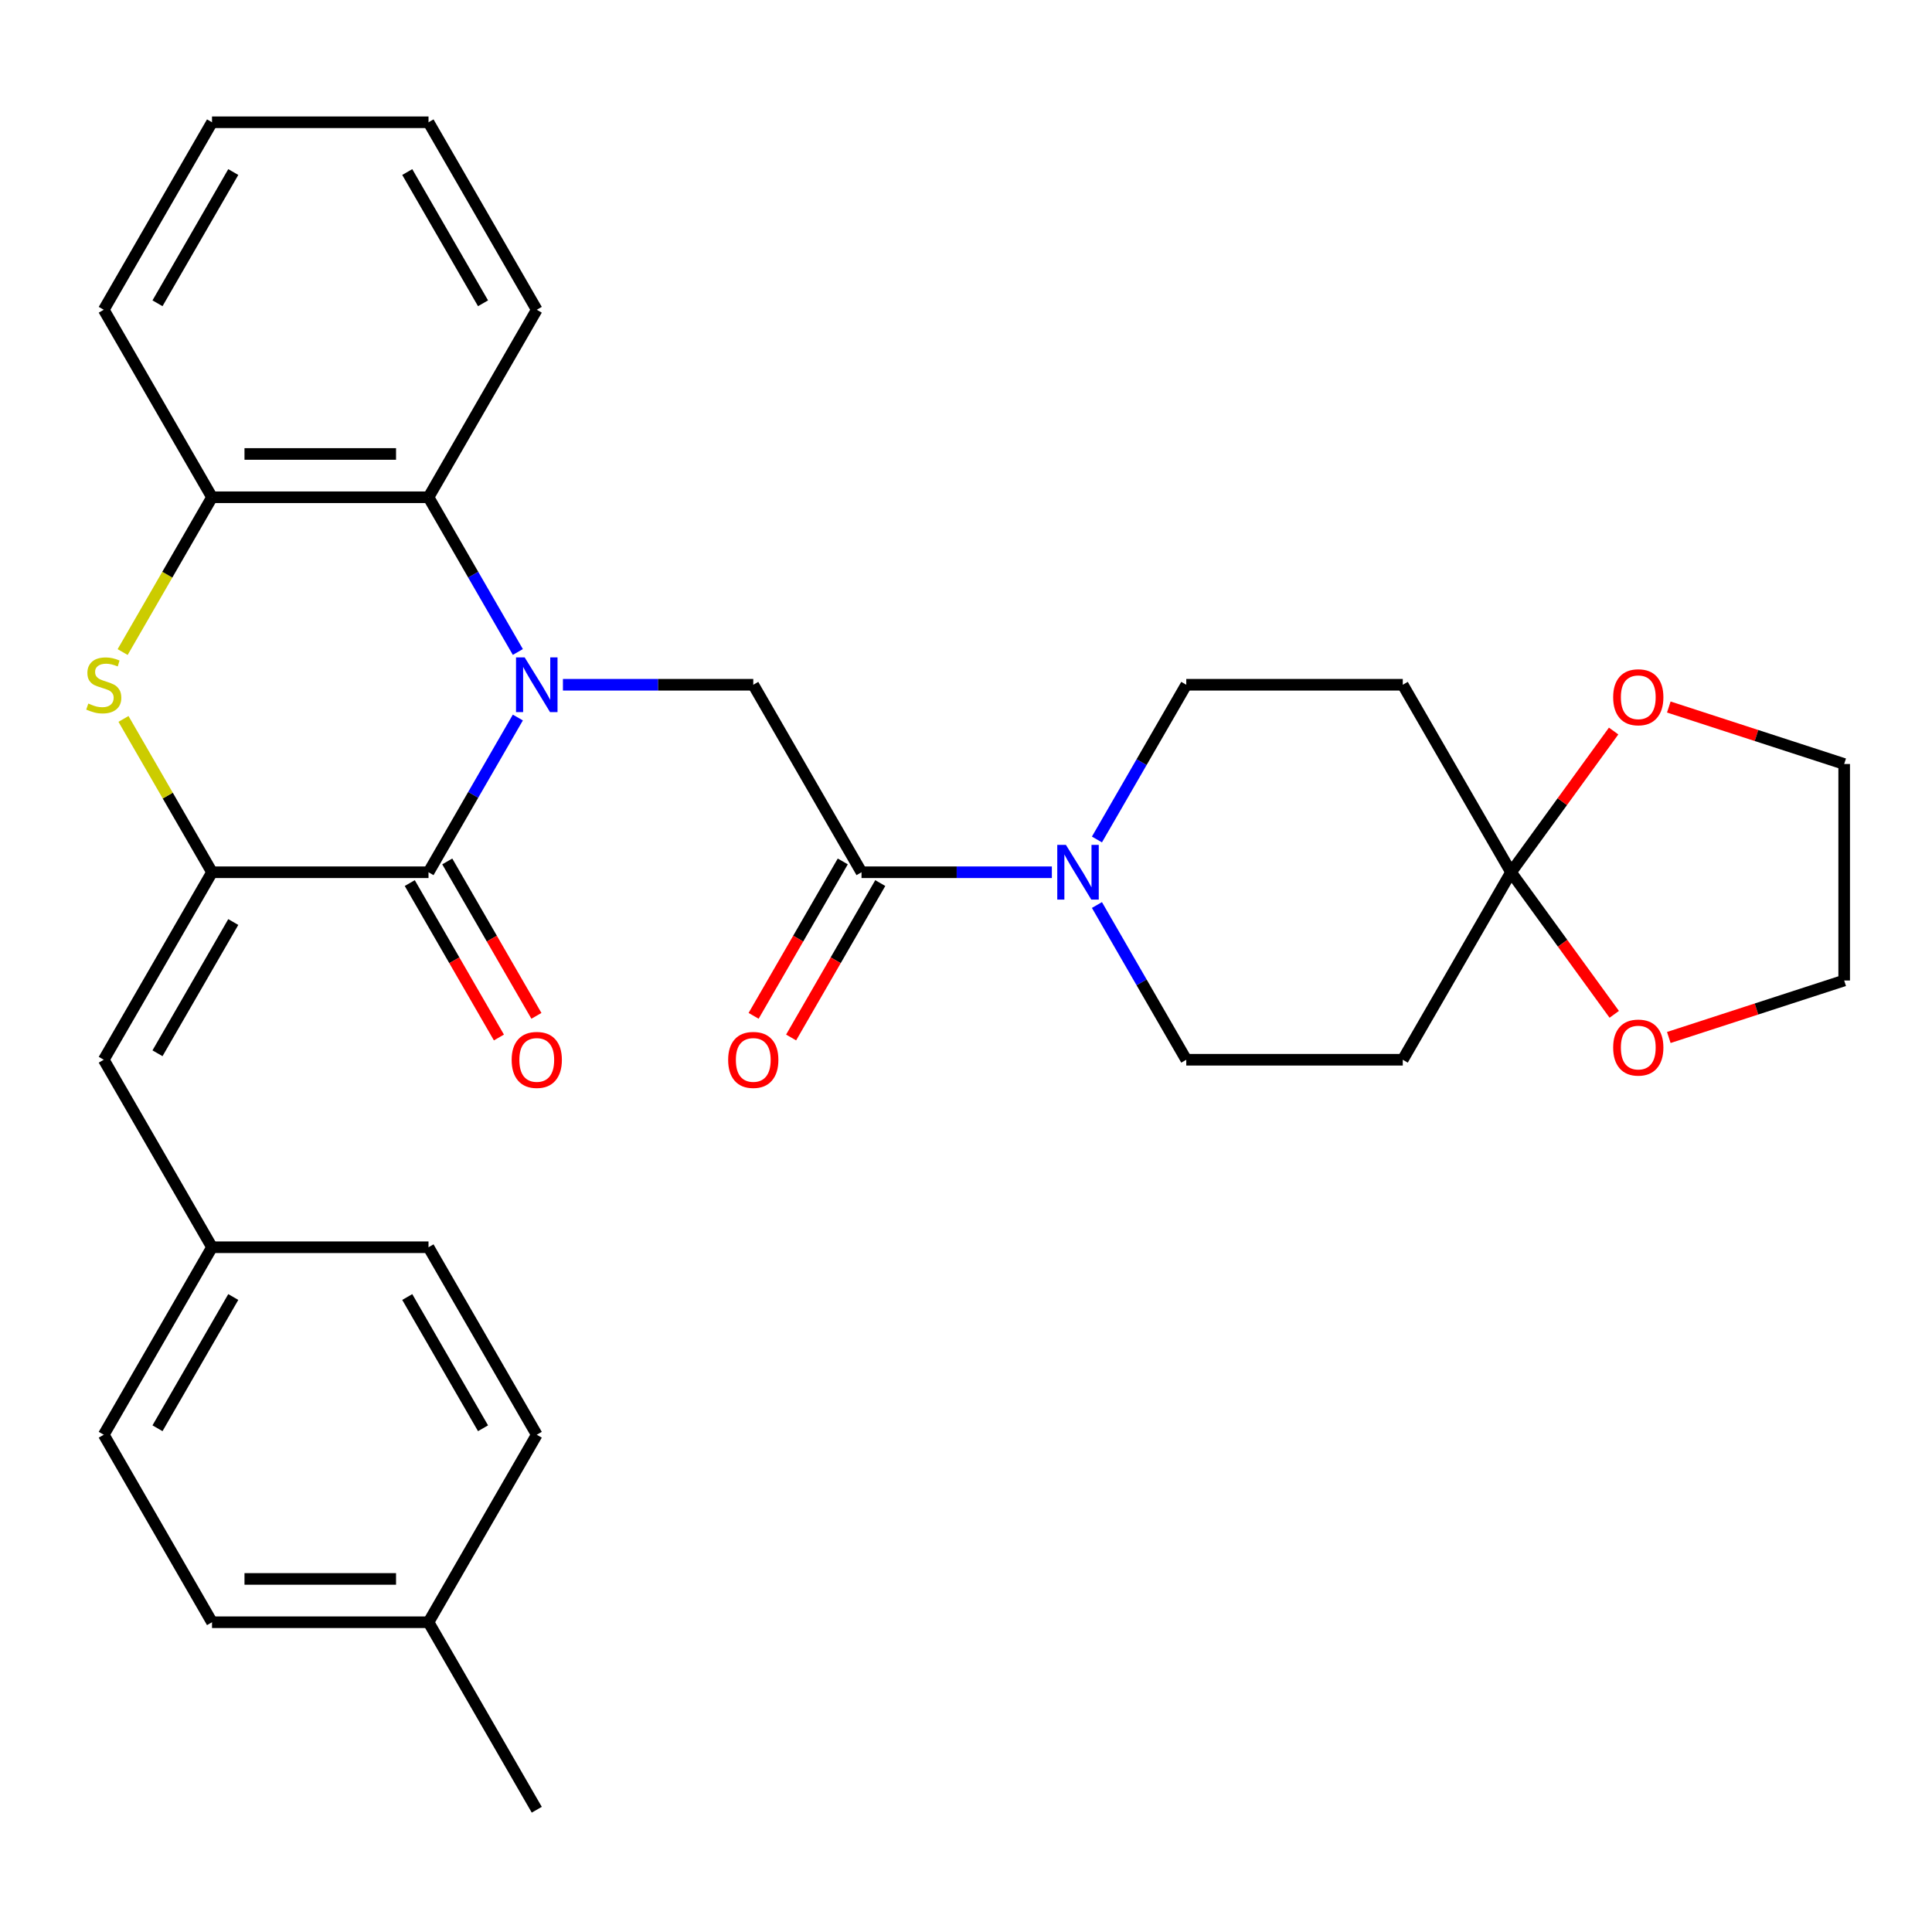 <?xml version='1.0' encoding='iso-8859-1'?>
<svg version='1.1' baseProfile='full'
              xmlns='http://www.w3.org/2000/svg'
                      xmlns:rdkit='http://www.rdkit.org/xml'
                      xmlns:xlink='http://www.w3.org/1999/xlink'
                  xml:space='preserve'
width='1000px' height='1000px' viewBox='0 0 1000 1000'>
<!-- END OF HEADER -->
<rect style='opacity:1.0;fill:#FFFFFF;stroke:none' width='1000' height='1000' x='0' y='0'> </rect>
<path class='bond-0' d='M 268.037,371.391 L 244.918,411.433' style='fill:none;fill-rule:evenodd;stroke:#0000FF;stroke-width:6px;stroke-linecap:butt;stroke-linejoin:miter;stroke-opacity:1' />
<path class='bond-0' d='M 244.918,411.433 L 221.799,451.476' style='fill:none;fill-rule:evenodd;stroke:#000000;stroke-width:6px;stroke-linecap:butt;stroke-linejoin:miter;stroke-opacity:1' />
<path class='bond-3' d='M 291.371,354.429 L 340.631,354.429' style='fill:none;fill-rule:evenodd;stroke:#0000FF;stroke-width:6px;stroke-linecap:butt;stroke-linejoin:miter;stroke-opacity:1' />
<path class='bond-3' d='M 340.631,354.429 L 389.89,354.429' style='fill:none;fill-rule:evenodd;stroke:#000000;stroke-width:6px;stroke-linecap:butt;stroke-linejoin:miter;stroke-opacity:1' />
<path class='bond-4' d='M 268.037,337.468 L 244.918,297.425' style='fill:none;fill-rule:evenodd;stroke:#0000FF;stroke-width:6px;stroke-linecap:butt;stroke-linejoin:miter;stroke-opacity:1' />
<path class='bond-4' d='M 244.918,297.425 L 221.799,257.382' style='fill:none;fill-rule:evenodd;stroke:#000000;stroke-width:6px;stroke-linecap:butt;stroke-linejoin:miter;stroke-opacity:1' />
<path class='bond-1' d='M 221.799,451.476 L 109.739,451.476' style='fill:none;fill-rule:evenodd;stroke:#000000;stroke-width:6px;stroke-linecap:butt;stroke-linejoin:miter;stroke-opacity:1' />
<path class='bond-12' d='M 212.095,457.079 L 235.167,497.042' style='fill:none;fill-rule:evenodd;stroke:#000000;stroke-width:6px;stroke-linecap:butt;stroke-linejoin:miter;stroke-opacity:1' />
<path class='bond-12' d='M 235.167,497.042 L 258.24,537.005' style='fill:none;fill-rule:evenodd;stroke:#FF0000;stroke-width:6px;stroke-linecap:butt;stroke-linejoin:miter;stroke-opacity:1' />
<path class='bond-12' d='M 231.504,445.873 L 254.577,485.836' style='fill:none;fill-rule:evenodd;stroke:#000000;stroke-width:6px;stroke-linecap:butt;stroke-linejoin:miter;stroke-opacity:1' />
<path class='bond-12' d='M 254.577,485.836 L 277.649,525.799' style='fill:none;fill-rule:evenodd;stroke:#FF0000;stroke-width:6px;stroke-linecap:butt;stroke-linejoin:miter;stroke-opacity:1' />
<path class='bond-9' d='M 109.739,451.476 L 53.708,548.524' style='fill:none;fill-rule:evenodd;stroke:#000000;stroke-width:6px;stroke-linecap:butt;stroke-linejoin:miter;stroke-opacity:1' />
<path class='bond-9' d='M 120.744,477.24 L 81.522,545.173' style='fill:none;fill-rule:evenodd;stroke:#000000;stroke-width:6px;stroke-linecap:butt;stroke-linejoin:miter;stroke-opacity:1' />
<path class='bond-31' d='M 109.739,451.476 L 86.828,411.793' style='fill:none;fill-rule:evenodd;stroke:#000000;stroke-width:6px;stroke-linecap:butt;stroke-linejoin:miter;stroke-opacity:1' />
<path class='bond-31' d='M 86.828,411.793 L 63.917,372.111' style='fill:none;fill-rule:evenodd;stroke:#CCCC00;stroke-width:6px;stroke-linecap:butt;stroke-linejoin:miter;stroke-opacity:1' />
<path class='bond-2' d='M 63.478,337.508 L 86.608,297.445' style='fill:none;fill-rule:evenodd;stroke:#CCCC00;stroke-width:6px;stroke-linecap:butt;stroke-linejoin:miter;stroke-opacity:1' />
<path class='bond-2' d='M 86.608,297.445 L 109.739,257.382' style='fill:none;fill-rule:evenodd;stroke:#000000;stroke-width:6px;stroke-linecap:butt;stroke-linejoin:miter;stroke-opacity:1' />
<path class='bond-5' d='M 389.89,354.429 L 445.92,451.476' style='fill:none;fill-rule:evenodd;stroke:#000000;stroke-width:6px;stroke-linecap:butt;stroke-linejoin:miter;stroke-opacity:1' />
<path class='bond-8' d='M 221.799,257.382 L 109.739,257.382' style='fill:none;fill-rule:evenodd;stroke:#000000;stroke-width:6px;stroke-linecap:butt;stroke-linejoin:miter;stroke-opacity:1' />
<path class='bond-8' d='M 204.99,234.97 L 126.548,234.97' style='fill:none;fill-rule:evenodd;stroke:#000000;stroke-width:6px;stroke-linecap:butt;stroke-linejoin:miter;stroke-opacity:1' />
<path class='bond-24' d='M 221.799,257.382 L 277.83,160.335' style='fill:none;fill-rule:evenodd;stroke:#000000;stroke-width:6px;stroke-linecap:butt;stroke-linejoin:miter;stroke-opacity:1' />
<path class='bond-6' d='M 445.92,451.476 L 495.18,451.476' style='fill:none;fill-rule:evenodd;stroke:#000000;stroke-width:6px;stroke-linecap:butt;stroke-linejoin:miter;stroke-opacity:1' />
<path class='bond-6' d='M 495.18,451.476 L 544.439,451.476' style='fill:none;fill-rule:evenodd;stroke:#0000FF;stroke-width:6px;stroke-linecap:butt;stroke-linejoin:miter;stroke-opacity:1' />
<path class='bond-17' d='M 436.216,445.873 L 413.143,485.836' style='fill:none;fill-rule:evenodd;stroke:#000000;stroke-width:6px;stroke-linecap:butt;stroke-linejoin:miter;stroke-opacity:1' />
<path class='bond-17' d='M 413.143,485.836 L 390.07,525.799' style='fill:none;fill-rule:evenodd;stroke:#FF0000;stroke-width:6px;stroke-linecap:butt;stroke-linejoin:miter;stroke-opacity:1' />
<path class='bond-17' d='M 455.625,457.079 L 432.552,497.042' style='fill:none;fill-rule:evenodd;stroke:#000000;stroke-width:6px;stroke-linecap:butt;stroke-linejoin:miter;stroke-opacity:1' />
<path class='bond-17' d='M 432.552,497.042 L 409.48,537.005' style='fill:none;fill-rule:evenodd;stroke:#FF0000;stroke-width:6px;stroke-linecap:butt;stroke-linejoin:miter;stroke-opacity:1' />
<path class='bond-13' d='M 567.774,468.438 L 590.892,508.481' style='fill:none;fill-rule:evenodd;stroke:#0000FF;stroke-width:6px;stroke-linecap:butt;stroke-linejoin:miter;stroke-opacity:1' />
<path class='bond-13' d='M 590.892,508.481 L 614.011,548.524' style='fill:none;fill-rule:evenodd;stroke:#000000;stroke-width:6px;stroke-linecap:butt;stroke-linejoin:miter;stroke-opacity:1' />
<path class='bond-14' d='M 567.774,434.515 L 590.892,394.472' style='fill:none;fill-rule:evenodd;stroke:#0000FF;stroke-width:6px;stroke-linecap:butt;stroke-linejoin:miter;stroke-opacity:1' />
<path class='bond-14' d='M 590.892,394.472 L 614.011,354.429' style='fill:none;fill-rule:evenodd;stroke:#000000;stroke-width:6px;stroke-linecap:butt;stroke-linejoin:miter;stroke-opacity:1' />
<path class='bond-7' d='M 782.102,451.476 L 726.072,354.429' style='fill:none;fill-rule:evenodd;stroke:#000000;stroke-width:6px;stroke-linecap:butt;stroke-linejoin:miter;stroke-opacity:1' />
<path class='bond-15' d='M 782.102,451.476 L 808.656,414.928' style='fill:none;fill-rule:evenodd;stroke:#000000;stroke-width:6px;stroke-linecap:butt;stroke-linejoin:miter;stroke-opacity:1' />
<path class='bond-15' d='M 808.656,414.928 L 835.21,378.379' style='fill:none;fill-rule:evenodd;stroke:#FF0000;stroke-width:6px;stroke-linecap:butt;stroke-linejoin:miter;stroke-opacity:1' />
<path class='bond-16' d='M 782.102,451.476 L 808.816,488.245' style='fill:none;fill-rule:evenodd;stroke:#000000;stroke-width:6px;stroke-linecap:butt;stroke-linejoin:miter;stroke-opacity:1' />
<path class='bond-16' d='M 808.816,488.245 L 835.53,525.014' style='fill:none;fill-rule:evenodd;stroke:#FF0000;stroke-width:6px;stroke-linecap:butt;stroke-linejoin:miter;stroke-opacity:1' />
<path class='bond-33' d='M 782.102,451.476 L 726.072,548.524' style='fill:none;fill-rule:evenodd;stroke:#000000;stroke-width:6px;stroke-linecap:butt;stroke-linejoin:miter;stroke-opacity:1' />
<path class='bond-25' d='M 109.739,257.382 L 53.708,160.335' style='fill:none;fill-rule:evenodd;stroke:#000000;stroke-width:6px;stroke-linecap:butt;stroke-linejoin:miter;stroke-opacity:1' />
<path class='bond-18' d='M 53.708,548.524 L 109.739,645.571' style='fill:none;fill-rule:evenodd;stroke:#000000;stroke-width:6px;stroke-linecap:butt;stroke-linejoin:miter;stroke-opacity:1' />
<path class='bond-10' d='M 726.072,548.524 L 614.011,548.524' style='fill:none;fill-rule:evenodd;stroke:#000000;stroke-width:6px;stroke-linecap:butt;stroke-linejoin:miter;stroke-opacity:1' />
<path class='bond-11' d='M 726.072,354.429 L 614.011,354.429' style='fill:none;fill-rule:evenodd;stroke:#000000;stroke-width:6px;stroke-linecap:butt;stroke-linejoin:miter;stroke-opacity:1' />
<path class='bond-27' d='M 863.771,365.952 L 909.158,380.699' style='fill:none;fill-rule:evenodd;stroke:#FF0000;stroke-width:6px;stroke-linecap:butt;stroke-linejoin:miter;stroke-opacity:1' />
<path class='bond-27' d='M 909.158,380.699 L 954.545,395.446' style='fill:none;fill-rule:evenodd;stroke:#000000;stroke-width:6px;stroke-linecap:butt;stroke-linejoin:miter;stroke-opacity:1' />
<path class='bond-26' d='M 863.771,537.001 L 909.158,522.254' style='fill:none;fill-rule:evenodd;stroke:#FF0000;stroke-width:6px;stroke-linecap:butt;stroke-linejoin:miter;stroke-opacity:1' />
<path class='bond-26' d='M 909.158,522.254 L 954.545,507.507' style='fill:none;fill-rule:evenodd;stroke:#000000;stroke-width:6px;stroke-linecap:butt;stroke-linejoin:miter;stroke-opacity:1' />
<path class='bond-20' d='M 109.739,645.571 L 221.799,645.571' style='fill:none;fill-rule:evenodd;stroke:#000000;stroke-width:6px;stroke-linecap:butt;stroke-linejoin:miter;stroke-opacity:1' />
<path class='bond-21' d='M 109.739,645.571 L 53.708,742.618' style='fill:none;fill-rule:evenodd;stroke:#000000;stroke-width:6px;stroke-linecap:butt;stroke-linejoin:miter;stroke-opacity:1' />
<path class='bond-21' d='M 120.744,671.334 L 81.522,739.267' style='fill:none;fill-rule:evenodd;stroke:#000000;stroke-width:6px;stroke-linecap:butt;stroke-linejoin:miter;stroke-opacity:1' />
<path class='bond-19' d='M 221.799,839.665 L 109.739,839.665' style='fill:none;fill-rule:evenodd;stroke:#000000;stroke-width:6px;stroke-linecap:butt;stroke-linejoin:miter;stroke-opacity:1' />
<path class='bond-19' d='M 204.99,817.253 L 126.548,817.253' style='fill:none;fill-rule:evenodd;stroke:#000000;stroke-width:6px;stroke-linecap:butt;stroke-linejoin:miter;stroke-opacity:1' />
<path class='bond-28' d='M 221.799,839.665 L 277.83,936.713' style='fill:none;fill-rule:evenodd;stroke:#000000;stroke-width:6px;stroke-linecap:butt;stroke-linejoin:miter;stroke-opacity:1' />
<path class='bond-34' d='M 221.799,839.665 L 277.83,742.618' style='fill:none;fill-rule:evenodd;stroke:#000000;stroke-width:6px;stroke-linecap:butt;stroke-linejoin:miter;stroke-opacity:1' />
<path class='bond-23' d='M 221.799,645.571 L 277.83,742.618' style='fill:none;fill-rule:evenodd;stroke:#000000;stroke-width:6px;stroke-linecap:butt;stroke-linejoin:miter;stroke-opacity:1' />
<path class='bond-23' d='M 210.794,671.334 L 250.016,739.267' style='fill:none;fill-rule:evenodd;stroke:#000000;stroke-width:6px;stroke-linecap:butt;stroke-linejoin:miter;stroke-opacity:1' />
<path class='bond-22' d='M 53.708,742.618 L 109.739,839.665' style='fill:none;fill-rule:evenodd;stroke:#000000;stroke-width:6px;stroke-linecap:butt;stroke-linejoin:miter;stroke-opacity:1' />
<path class='bond-29' d='M 277.83,160.335 L 221.799,63.287' style='fill:none;fill-rule:evenodd;stroke:#000000;stroke-width:6px;stroke-linecap:butt;stroke-linejoin:miter;stroke-opacity:1' />
<path class='bond-29' d='M 250.016,156.983 L 210.794,89.05' style='fill:none;fill-rule:evenodd;stroke:#000000;stroke-width:6px;stroke-linecap:butt;stroke-linejoin:miter;stroke-opacity:1' />
<path class='bond-32' d='M 53.708,160.335 L 109.739,63.287' style='fill:none;fill-rule:evenodd;stroke:#000000;stroke-width:6px;stroke-linecap:butt;stroke-linejoin:miter;stroke-opacity:1' />
<path class='bond-32' d='M 81.522,156.983 L 120.744,89.05' style='fill:none;fill-rule:evenodd;stroke:#000000;stroke-width:6px;stroke-linecap:butt;stroke-linejoin:miter;stroke-opacity:1' />
<path class='bond-35' d='M 954.545,507.507 L 954.545,395.446' style='fill:none;fill-rule:evenodd;stroke:#000000;stroke-width:6px;stroke-linecap:butt;stroke-linejoin:miter;stroke-opacity:1' />
<path class='bond-30' d='M 221.799,63.287 L 109.739,63.287' style='fill:none;fill-rule:evenodd;stroke:#000000;stroke-width:6px;stroke-linecap:butt;stroke-linejoin:miter;stroke-opacity:1' />
<path  class='atom-0' d='M 271.57 340.269
L 280.85 355.269
Q 281.77 356.749, 283.25 359.429
Q 284.73 362.109, 284.81 362.269
L 284.81 340.269
L 288.57 340.269
L 288.57 368.589
L 284.69 368.589
L 274.73 352.189
Q 273.57 350.269, 272.33 348.069
Q 271.13 345.869, 270.77 345.189
L 270.77 368.589
L 267.09 368.589
L 267.09 340.269
L 271.57 340.269
' fill='#0000FF'/>
<path  class='atom-3' d='M 45.708 364.149
Q 46.028 364.269, 47.348 364.829
Q 48.668 365.389, 50.108 365.749
Q 51.588 366.069, 53.028 366.069
Q 55.708 366.069, 57.268 364.789
Q 58.828 363.469, 58.828 361.189
Q 58.828 359.629, 58.028 358.669
Q 57.268 357.709, 56.068 357.189
Q 54.868 356.669, 52.868 356.069
Q 50.348 355.309, 48.828 354.589
Q 47.348 353.869, 46.268 352.349
Q 45.228 350.829, 45.228 348.269
Q 45.228 344.709, 47.628 342.509
Q 50.068 340.309, 54.868 340.309
Q 58.148 340.309, 61.868 341.869
L 60.948 344.949
Q 57.548 343.549, 54.988 343.549
Q 52.228 343.549, 50.708 344.709
Q 49.188 345.829, 49.228 347.789
Q 49.228 349.309, 49.988 350.229
Q 50.788 351.149, 51.908 351.669
Q 53.068 352.189, 54.988 352.789
Q 57.548 353.589, 59.068 354.389
Q 60.588 355.189, 61.668 356.829
Q 62.788 358.429, 62.788 361.189
Q 62.788 365.109, 60.148 367.229
Q 57.548 369.309, 53.188 369.309
Q 50.668 369.309, 48.748 368.749
Q 46.868 368.229, 44.628 367.309
L 45.708 364.149
' fill='#CCCC00'/>
<path  class='atom-7' d='M 551.721 437.316
L 561.001 452.316
Q 561.921 453.796, 563.401 456.476
Q 564.881 459.156, 564.961 459.316
L 564.961 437.316
L 568.721 437.316
L 568.721 465.636
L 564.841 465.636
L 554.881 449.236
Q 553.721 447.316, 552.481 445.116
Q 551.281 442.916, 550.921 442.236
L 550.921 465.636
L 547.241 465.636
L 547.241 437.316
L 551.721 437.316
' fill='#0000FF'/>
<path  class='atom-13' d='M 264.83 548.604
Q 264.83 541.804, 268.19 538.004
Q 271.55 534.204, 277.83 534.204
Q 284.11 534.204, 287.47 538.004
Q 290.83 541.804, 290.83 548.604
Q 290.83 555.484, 287.43 559.404
Q 284.03 563.284, 277.83 563.284
Q 271.59 563.284, 268.19 559.404
Q 264.83 555.524, 264.83 548.604
M 277.83 560.084
Q 282.15 560.084, 284.47 557.204
Q 286.83 554.284, 286.83 548.604
Q 286.83 543.044, 284.47 540.244
Q 282.15 537.404, 277.83 537.404
Q 273.51 537.404, 271.15 540.204
Q 268.83 543.004, 268.83 548.604
Q 268.83 554.324, 271.15 557.204
Q 273.51 560.084, 277.83 560.084
' fill='#FF0000'/>
<path  class='atom-16' d='M 834.97 360.897
Q 834.97 354.097, 838.33 350.297
Q 841.69 346.497, 847.97 346.497
Q 854.25 346.497, 857.61 350.297
Q 860.97 354.097, 860.97 360.897
Q 860.97 367.777, 857.57 371.697
Q 854.17 375.577, 847.97 375.577
Q 841.73 375.577, 838.33 371.697
Q 834.97 367.817, 834.97 360.897
M 847.97 372.377
Q 852.29 372.377, 854.61 369.497
Q 856.97 366.577, 856.97 360.897
Q 856.97 355.337, 854.61 352.537
Q 852.29 349.697, 847.97 349.697
Q 843.65 349.697, 841.29 352.497
Q 838.97 355.297, 838.97 360.897
Q 838.97 366.617, 841.29 369.497
Q 843.65 372.377, 847.97 372.377
' fill='#FF0000'/>
<path  class='atom-17' d='M 834.97 542.215
Q 834.97 535.415, 838.33 531.615
Q 841.69 527.815, 847.97 527.815
Q 854.25 527.815, 857.61 531.615
Q 860.97 535.415, 860.97 542.215
Q 860.97 549.095, 857.57 553.015
Q 854.17 556.895, 847.97 556.895
Q 841.73 556.895, 838.33 553.015
Q 834.97 549.135, 834.97 542.215
M 847.97 553.695
Q 852.29 553.695, 854.61 550.815
Q 856.97 547.895, 856.97 542.215
Q 856.97 536.655, 854.61 533.855
Q 852.29 531.015, 847.97 531.015
Q 843.65 531.015, 841.29 533.815
Q 838.97 536.615, 838.97 542.215
Q 838.97 547.935, 841.29 550.815
Q 843.65 553.695, 847.97 553.695
' fill='#FF0000'/>
<path  class='atom-18' d='M 376.89 548.604
Q 376.89 541.804, 380.25 538.004
Q 383.61 534.204, 389.89 534.204
Q 396.17 534.204, 399.53 538.004
Q 402.89 541.804, 402.89 548.604
Q 402.89 555.484, 399.49 559.404
Q 396.09 563.284, 389.89 563.284
Q 383.65 563.284, 380.25 559.404
Q 376.89 555.524, 376.89 548.604
M 389.89 560.084
Q 394.21 560.084, 396.53 557.204
Q 398.89 554.284, 398.89 548.604
Q 398.89 543.044, 396.53 540.244
Q 394.21 537.404, 389.89 537.404
Q 385.57 537.404, 383.21 540.204
Q 380.89 543.004, 380.89 548.604
Q 380.89 554.324, 383.21 557.204
Q 385.57 560.084, 389.89 560.084
' fill='#FF0000'/>
</svg>
